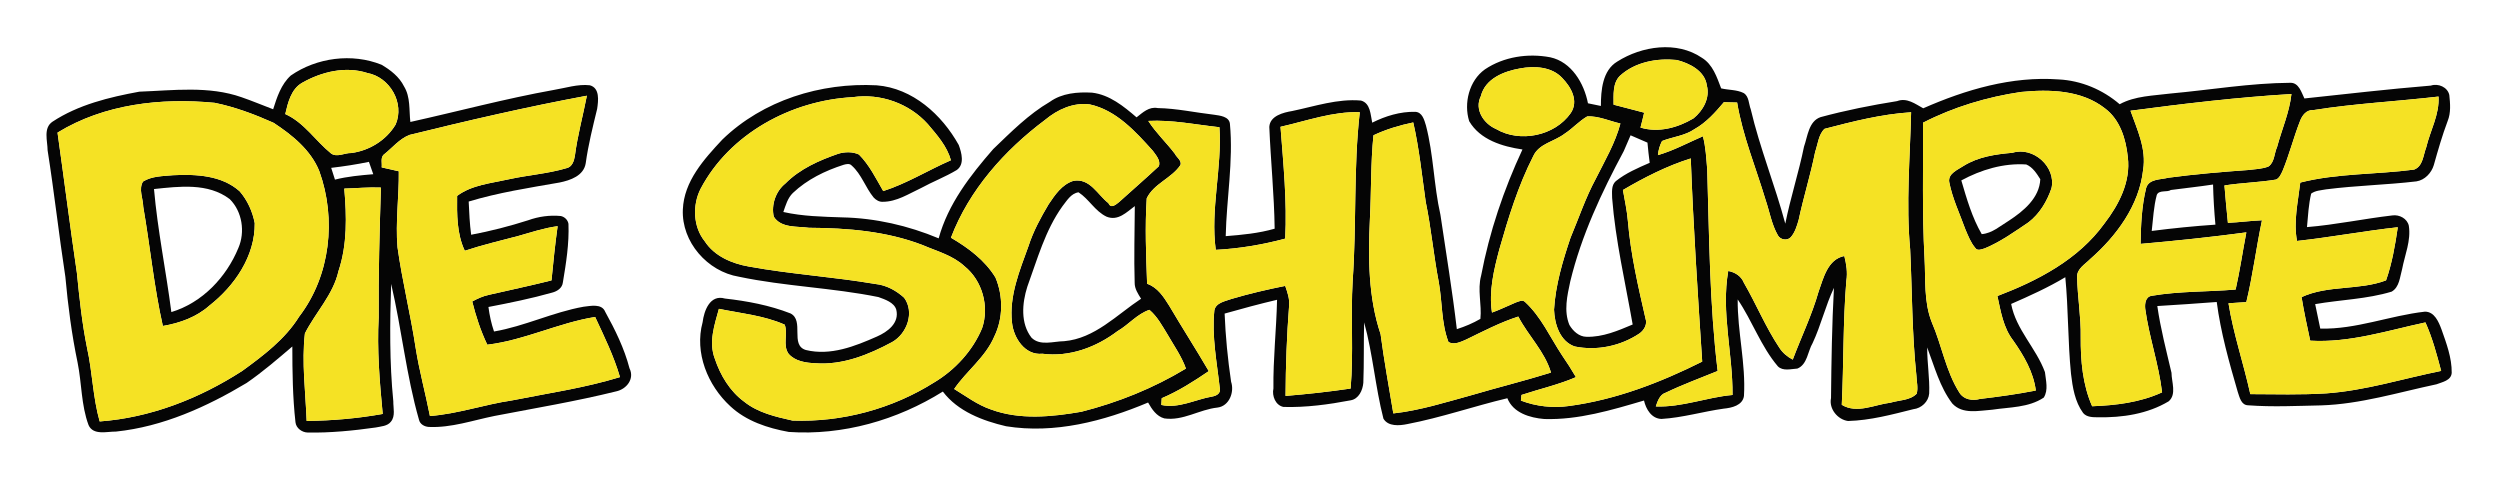 <?xml version="1.0" encoding="UTF-8" ?>
<!DOCTYPE svg PUBLIC "-//W3C//DTD SVG 1.1//EN" "http://www.w3.org/Graphics/SVG/1.1/DTD/svg11.dtd">
<svg width="1300pt" height="250pt" viewBox="0 0 1300 250" version="1.1" xmlns="http://www.w3.org/2000/svg">
<g id="#000000fa">
<path fill="#000000" opacity="0.98" d=" M 841.00 32.00 C 853.72 23.93 871.94 21.16 884.97 30.04 C 890.65 33.50 892.76 40.09 895.00 45.95 C 898.81 46.87 903.08 46.58 906.68 48.37 C 909.55 50.08 909.32 54.13 910.38 56.80 C 915.12 77.01 922.99 96.28 928.35 116.30 C 931.05 102.81 935.35 89.72 938.09 76.23 C 939.97 70.99 940.47 63.02 946.72 60.90 C 959.79 57.37 973.11 54.71 986.48 52.58 C 991.60 50.65 995.89 54.03 1000.08 56.31 C 1022.15 46.61 1046.14 39.53 1070.48 41.30 C 1082.18 41.88 1093.35 46.58 1102.23 54.20 C 1110.29 49.81 1119.79 49.78 1128.67 48.63 C 1149.45 46.74 1170.11 43.19 1191.02 43.05 C 1195.42 42.97 1196.76 48.11 1198.29 51.20 C 1220.19 48.86 1242.09 46.32 1264.04 44.51 C 1267.91 43.21 1272.74 45.31 1273.64 49.39 C 1274.11 53.86 1274.53 58.64 1272.79 62.91 C 1269.96 70.42 1267.75 78.13 1265.58 85.84 C 1264.36 89.94 1260.90 93.63 1256.57 94.31 C 1240.92 96.16 1225.13 96.46 1209.51 98.47 C 1206.80 98.99 1204.05 99.04 1201.80 100.68 C 1200.46 106.39 1200.16 112.27 1199.63 118.09 C 1214.54 116.88 1229.19 113.73 1244.04 112.02 C 1247.66 111.50 1251.77 113.64 1252.59 117.39 C 1253.79 125.14 1250.52 132.49 1249.10 139.94 C 1247.94 143.96 1247.75 149.29 1243.67 151.65 C 1230.75 155.57 1217.13 155.84 1203.89 158.15 C 1204.73 162.39 1205.65 166.63 1206.54 170.87 C 1225.16 171.35 1242.70 164.10 1260.99 162.06 C 1265.93 162.06 1268.11 167.38 1269.57 171.26 C 1272.15 178.56 1274.98 186.06 1274.89 193.89 C 1274.62 197.88 1269.98 198.66 1266.98 199.83 C 1247.09 204.04 1227.44 210.15 1206.98 210.80 C 1194.36 211.06 1181.68 211.70 1169.10 210.76 C 1165.35 210.71 1164.59 206.55 1163.61 203.72 C 1159.15 188.37 1154.78 172.92 1152.70 157.04 C 1142.40 157.85 1132.10 158.49 1121.80 159.14 C 1123.48 170.87 1126.49 182.34 1129.18 193.86 C 1129.20 198.60 1131.94 205.04 1127.72 208.68 C 1116.76 215.26 1103.61 217.22 1091.01 216.98 C 1088.32 216.98 1085.10 217.00 1083.23 214.76 C 1078.93 208.87 1077.75 201.43 1076.92 194.36 C 1075.26 177.66 1075.58 160.85 1073.96 144.15 C 1064.96 149.54 1055.40 153.86 1045.80 158.05 C 1048.31 171.40 1058.81 180.99 1063.37 193.50 C 1063.83 197.77 1065.25 202.84 1062.75 206.75 C 1054.87 212.02 1044.99 211.68 1035.96 213.05 C 1028.91 213.52 1020.58 215.65 1015.19 209.82 C 1008.68 201.23 1005.92 190.59 1002.14 180.67 C 1002.09 188.67 1003.50 196.61 1003.18 204.60 C 1002.85 208.84 999.16 212.33 994.94 212.78 C 983.81 215.57 972.53 218.61 960.99 218.92 C 955.62 218.23 950.94 212.58 952.13 207.01 C 952.32 187.90 952.62 168.77 953.65 149.69 C 949.23 158.99 946.93 169.09 942.56 178.41 C 940.05 182.59 939.84 189.58 934.63 191.66 C 931.44 191.83 927.15 193.14 924.51 190.51 C 915.66 180.11 911.21 166.90 903.60 155.70 C 903.44 172.50 907.88 189.10 906.86 205.91 C 906.18 210.84 900.43 212.11 896.37 212.49 C 885.52 214.00 874.94 217.20 863.99 217.85 C 858.80 217.72 855.90 212.76 854.88 208.27 C 838.00 213.24 820.81 218.43 803.03 217.89 C 795.52 217.27 786.86 214.72 783.82 207.08 C 766.40 211.23 749.41 217.15 731.81 220.52 C 727.78 221.35 721.86 221.92 719.38 217.69 C 715.14 201.19 713.90 184.06 709.35 167.64 C 709.06 178.11 709.34 188.59 708.93 199.05 C 708.60 202.96 706.55 207.46 702.31 208.17 C 690.82 210.35 679.08 211.95 667.39 211.61 C 663.24 210.75 661.34 205.86 662.18 202.00 C 661.99 186.60 663.73 171.27 664.07 155.89 C 654.92 158.04 645.84 160.50 636.80 163.06 C 637.28 174.93 638.43 186.75 640.17 198.50 C 641.98 203.90 639.21 211.16 633.12 211.93 C 623.65 212.92 615.17 218.98 605.43 217.57 C 601.37 216.47 598.94 212.75 597.01 209.31 C 573.87 219.05 548.35 225.71 523.16 221.65 C 511.01 218.81 498.02 213.90 490.28 203.61 C 466.51 218.47 438.27 226.54 410.18 224.61 C 399.21 222.63 388.07 219.00 379.76 211.24 C 368.02 200.44 361.03 183.41 365.36 167.56 C 366.08 161.74 369.11 152.96 376.97 155.24 C 388.53 156.54 400.17 158.73 411.04 162.97 C 418.42 166.70 410.63 179.48 419.04 182.00 C 431.81 185.12 444.52 180.09 456.03 174.99 C 461.52 172.57 467.78 168.04 466.06 161.02 C 464.93 157.23 460.13 155.69 456.77 154.47 C 432.81 149.60 408.19 148.94 384.27 143.90 C 367.86 141.20 354.34 125.81 355.08 108.95 C 355.67 94.23 366.08 82.80 375.61 72.58 C 396.69 52.14 426.87 42.84 455.86 44.36 C 474.56 45.82 489.77 59.62 498.55 75.40 C 500.04 79.48 501.68 85.44 497.53 88.40 C 491.56 91.98 485.01 94.47 478.90 97.81 C 472.51 100.78 466.30 104.95 458.98 104.93 C 457.17 105.03 455.50 103.99 454.31 102.72 C 450.03 97.53 448.00 90.61 442.89 86.09 C 441.78 84.86 440.09 85.32 438.72 85.68 C 429.08 88.77 419.70 93.32 412.30 100.34 C 409.57 102.98 408.55 106.77 407.33 110.24 C 417.38 112.49 427.75 112.69 438.01 113.04 C 455.22 113.39 472.24 117.31 488.11 123.94 C 492.99 106.07 504.55 91.21 516.50 77.50 C 525.73 68.66 534.84 59.41 545.96 52.93 C 552.24 48.40 560.37 47.76 567.85 48.18 C 576.95 49.24 584.31 55.27 591.01 61.02 C 594.22 58.54 597.47 55.32 602.03 56.20 C 611.89 56.37 621.63 58.55 631.41 59.67 C 634.24 60.10 639.17 60.53 639.56 64.38 C 641.39 83.89 637.79 103.31 637.37 122.80 C 645.92 122.13 654.55 121.31 662.82 118.92 C 662.59 101.22 660.76 83.64 660.04 65.99 C 660.35 60.21 667.38 58.50 671.94 57.73 C 683.73 55.28 695.53 51.22 707.71 52.29 C 712.70 53.65 712.65 59.72 713.55 63.79 C 720.45 60.32 728.11 57.98 735.89 58.15 C 739.57 58.28 740.61 62.33 741.49 65.24 C 745.48 80.45 745.54 96.35 749.02 111.67 C 751.94 131.49 755.23 151.25 757.55 171.16 C 761.80 169.80 765.94 168.07 769.81 165.81 C 770.60 158.34 768.16 150.73 770.19 143.30 C 774.49 120.66 781.94 98.61 791.68 77.73 C 781.26 76.20 769.66 72.72 763.98 63.02 C 761.06 53.70 763.93 41.95 772.13 36.09 C 781.98 29.46 794.58 27.60 806.13 29.79 C 817.18 32.18 823.71 43.27 825.74 53.71 C 827.81 54.15 830.29 54.63 832.46 55.10 C 832.48 47.05 833.23 36.64 841.00 32.00 M 842.39 39.40 C 838.44 43.27 839.12 49.45 839.06 54.43 C 844.36 55.81 849.64 57.17 854.96 58.58 C 854.38 61.19 853.73 63.77 853.05 66.34 C 862.40 69.16 872.41 66.44 880.61 61.56 C 885.57 57.55 889.30 50.99 887.55 44.43 C 886.56 36.86 878.54 32.86 871.88 31.19 C 861.59 30.15 850.23 32.23 842.39 39.40 M 790.44 35.58 C 782.05 37.06 772.30 40.84 770.03 50.03 C 766.53 57.00 771.63 64.39 777.99 67.11 C 790.40 74.41 808.56 70.64 816.80 58.78 C 821.05 52.43 816.94 45.27 812.40 40.60 C 806.94 34.64 797.88 34.19 790.44 35.58 M 1050.96 47.82 C 1033.28 50.43 1015.89 55.63 999.97 63.81 C 1000.13 87.21 999.47 110.62 1000.74 133.99 C 1001.39 145.16 1000.28 156.95 1004.53 167.58 C 1009.75 179.61 1011.80 192.97 1018.89 204.18 C 1021.06 207.76 1025.67 208.55 1029.52 207.46 C 1039.26 206.30 1049.00 204.96 1058.63 203.07 C 1057.37 193.37 1052.38 184.93 1046.89 177.09 C 1041.71 170.44 1040.40 161.92 1038.65 153.94 C 1059.72 145.90 1080.79 134.95 1094.29 116.23 C 1101.85 106.44 1108.06 94.40 1106.46 81.68 C 1105.50 72.35 1102.47 62.27 1094.63 56.40 C 1082.39 46.76 1065.73 46.37 1050.96 47.82 M 1107.85 57.58 C 1111.36 67.48 1116.19 77.48 1114.42 88.33 C 1112.40 106.83 1100.47 122.86 1086.82 134.78 C 1084.29 137.40 1079.96 139.74 1080.10 143.95 C 1080.27 154.41 1082.17 164.78 1081.97 175.26 C 1081.89 187.49 1082.94 199.93 1087.91 211.25 C 1100.32 210.77 1112.86 209.27 1124.28 204.02 C 1122.55 189.32 1117.52 175.25 1115.52 160.60 C 1115.24 157.98 1115.62 154.33 1118.83 153.82 C 1133.23 151.36 1147.98 151.79 1162.53 150.56 C 1164.76 140.72 1166.19 130.73 1168.10 120.83 C 1149.82 123.28 1131.48 125.22 1113.11 126.82 C 1113.24 117.10 1113.67 107.28 1115.99 97.80 C 1117.35 92.89 1123.72 93.46 1127.52 92.42 C 1141.40 90.56 1155.37 89.39 1169.34 88.38 C 1172.77 87.94 1176.37 87.89 1179.63 86.56 C 1182.82 84.34 1182.58 79.65 1184.07 76.49 C 1186.54 67.29 1190.50 58.45 1191.55 48.90 C 1163.54 50.56 1135.65 53.90 1107.85 57.58 M 443.45 50.52 C 411.50 52.23 379.41 69.46 364.27 98.26 C 360.01 106.70 360.40 117.97 366.46 125.45 C 371.45 133.19 380.57 137.05 389.34 138.59 C 411.14 142.58 433.33 143.95 455.18 147.67 C 460.82 148.23 466.04 151.07 470.17 154.84 C 475.68 162.41 471.64 173.52 463.93 177.86 C 451.75 184.43 438.17 189.96 424.03 188.89 C 419.13 188.70 413.42 187.89 410.04 183.94 C 406.90 179.47 409.83 173.54 408.05 168.83 C 397.34 164.09 385.28 162.93 373.83 160.60 C 371.53 168.99 368.41 177.89 371.70 186.51 C 374.59 195.17 379.56 203.50 387.04 208.93 C 394.20 214.66 403.41 216.74 412.14 218.70 C 437.89 219.61 463.99 212.60 485.81 198.83 C 496.67 192.33 505.82 182.39 510.69 170.66 C 514.54 159.44 510.84 145.91 501.55 138.45 C 495.41 132.76 487.23 130.66 479.75 127.43 C 460.96 120.20 440.62 118.56 420.66 118.45 C 414.65 117.58 406.14 118.75 402.35 112.65 C 400.98 106.43 403.39 99.43 408.40 95.42 C 415.97 87.78 425.93 83.41 435.93 79.94 C 439.38 78.91 443.34 78.81 446.65 80.35 C 452.09 85.80 455.46 92.78 459.28 99.36 C 471.60 95.40 482.66 88.48 494.48 83.33 C 492.46 76.01 487.25 70.20 482.47 64.53 C 472.79 53.78 457.80 48.44 443.45 50.52 M 1203.02 57.24 C 1199.32 56.99 1197.12 60.01 1196.00 62.97 C 1192.65 71.51 1190.43 80.46 1186.91 88.93 C 1186.11 90.59 1185.33 92.53 1183.58 93.37 C 1174.67 94.87 1165.61 95.03 1156.71 96.44 C 1157.22 102.92 1157.85 109.40 1158.51 115.87 C 1164.42 115.62 1170.31 114.79 1176.23 114.55 C 1173.25 128.68 1171.48 143.06 1168.08 157.10 C 1164.99 157.31 1161.89 157.45 1158.81 157.70 C 1161.39 173.73 1166.69 189.11 1170.16 204.95 C 1183.29 205.02 1196.46 205.36 1209.60 204.56 C 1229.96 203.11 1249.49 196.87 1269.40 192.87 C 1267.13 184.33 1264.87 175.72 1261.22 167.66 C 1241.45 171.89 1221.78 178.36 1201.31 177.15 C 1199.69 169.62 1198.05 162.10 1196.81 154.50 C 1210.61 148.11 1226.76 151.11 1240.75 145.78 C 1243.88 136.92 1245.48 127.48 1246.85 118.17 C 1229.32 120.10 1211.97 123.37 1194.44 125.30 C 1192.54 115.22 1194.97 104.96 1196.14 94.93 C 1215.48 90.01 1235.66 90.82 1255.33 88.18 C 1259.96 86.48 1260.07 80.65 1261.63 76.65 C 1263.74 67.83 1268.58 59.54 1268.04 50.21 C 1246.39 52.73 1224.55 53.81 1203.02 57.24 M 896.41 53.15 C 891.95 58.45 887.23 63.74 881.12 67.16 C 876.10 70.64 869.80 71.12 864.26 73.33 C 863.07 75.60 862.36 78.04 862.12 80.66 C 870.28 78.30 877.75 74.22 885.51 70.86 C 887.01 76.49 887.25 82.34 887.75 88.12 C 888.81 123.09 888.95 158.15 893.18 192.92 C 884.12 196.62 874.90 199.99 866.08 204.24 C 863.04 205.20 861.92 208.73 861.02 211.34 C 874.54 211.89 887.51 206.57 900.91 205.39 C 901.10 183.89 894.92 162.35 898.69 140.90 C 902.33 141.59 905.45 143.62 906.83 147.06 C 913.25 158.14 918.11 170.08 925.23 180.76 C 926.93 183.45 929.40 185.52 932.23 187.00 C 936.67 175.20 942.20 163.84 945.66 151.66 C 948.20 144.59 950.39 134.82 959.05 133.12 C 960.09 137.33 960.80 141.65 960.10 146.00 C 958.32 167.45 958.77 189.01 957.72 210.50 C 965.59 215.31 974.74 210.40 983.07 209.39 C 987.51 208.03 993.21 208.29 996.69 204.71 C 997.52 201.57 996.62 198.32 996.52 195.15 C 994.21 173.40 994.34 151.50 993.29 129.68 C 991.07 105.96 993.22 82.13 993.78 58.38 C 978.53 59.33 963.52 63.14 948.77 66.99 C 945.63 69.89 945.28 75.03 943.89 78.96 C 941.49 90.87 937.84 102.47 935.30 114.35 C 934.40 117.49 933.41 120.78 931.27 123.29 C 929.43 125.35 925.84 124.73 924.53 122.43 C 921.24 116.73 920.23 110.13 918.11 103.97 C 913.07 87.13 906.21 70.73 903.31 53.32 C 900.99 53.24 898.69 53.19 896.41 53.15 M 543.43 62.35 C 522.33 78.15 503.97 98.73 494.49 123.61 C 503.47 128.86 512.15 135.30 517.65 144.32 C 521.70 153.95 521.66 165.48 517.06 174.92 C 512.47 185.77 502.64 192.78 496.17 202.28 C 502.34 206.02 508.21 210.49 515.10 212.85 C 530.17 218.49 546.79 216.78 562.26 214.12 C 581.34 209.29 599.81 201.85 616.68 191.65 C 614.42 185.27 610.46 179.74 607.12 173.92 C 604.36 169.42 601.78 164.58 597.69 161.12 C 591.32 163.24 586.88 168.87 581.13 172.17 C 570.00 180.60 556.13 185.78 542.00 183.95 C 532.97 184.88 527.03 175.68 526.24 167.71 C 524.69 153.84 530.24 140.69 534.83 127.94 C 537.30 120.28 541.16 113.16 545.26 106.27 C 548.58 101.35 552.15 95.95 558.13 94.05 C 566.76 92.45 570.71 101.27 576.40 105.66 C 577.74 108.85 580.58 106.11 582.00 105.00 C 588.86 98.82 595.83 92.76 602.58 86.46 C 603.69 83.49 601.13 80.77 599.54 78.50 C 590.55 68.46 580.43 57.28 566.69 54.30 C 558.08 53.16 549.89 56.98 543.43 62.35 M 665.86 65.94 C 667.34 85.27 669.31 104.67 668.30 124.09 C 656.51 127.25 644.38 129.30 632.19 129.92 C 629.34 108.71 635.53 87.46 634.11 66.16 C 621.80 64.82 609.55 62.25 597.11 62.88 C 601.07 69.10 606.54 74.16 610.98 80.03 C 611.74 81.77 614.58 83.42 613.87 85.77 C 609.25 92.73 599.94 95.48 596.30 103.13 C 595.34 117.91 595.96 132.77 596.49 147.56 C 601.97 149.45 605.10 154.37 608.00 159.01 C 614.71 170.42 621.89 181.55 628.56 192.99 C 620.78 198.28 612.80 203.40 604.10 207.07 C 604.04 207.95 603.94 209.71 603.89 210.58 C 613.01 212.54 621.55 207.69 630.34 206.20 C 632.56 205.80 634.84 204.59 634.30 201.96 C 632.83 188.50 630.05 174.99 631.47 161.38 C 632.24 157.29 637.39 156.59 640.52 155.40 C 649.66 152.69 658.96 150.54 668.31 148.66 C 669.46 151.97 670.68 155.40 670.33 158.98 C 669.12 174.58 668.57 190.23 668.49 205.88 C 679.80 204.93 691.09 203.72 702.32 202.04 C 703.93 183.42 702.29 164.68 703.39 146.03 C 705.47 116.85 703.77 87.44 707.09 58.34 C 692.95 57.90 679.48 62.87 665.86 65.94 M 825.39 60.52 C 821.09 62.96 817.80 66.83 813.65 69.49 C 808.37 73.62 800.24 74.60 797.27 81.24 C 789.44 96.59 784.36 113.15 779.65 129.66 C 776.82 140.34 774.11 151.42 775.83 162.53 C 780.06 161.04 784.07 159.00 788.21 157.28 C 789.72 156.84 791.60 155.65 792.99 157.00 C 801.42 164.73 806.06 175.41 812.28 184.79 C 814.82 188.47 817.23 192.25 819.49 196.12 C 810.36 200.08 800.59 202.26 791.18 205.37 C 791.10 206.10 790.94 207.57 790.87 208.30 C 798.83 211.35 807.51 212.29 815.97 211.11 C 840.23 207.84 863.36 198.94 885.15 188.03 C 882.85 152.83 880.51 117.64 879.20 82.39 C 866.81 86.28 855.10 92.25 843.92 98.80 C 844.85 104.16 846.04 109.49 846.49 114.92 C 847.94 132.10 851.81 148.91 855.67 165.67 C 856.71 168.66 854.92 171.69 852.51 173.41 C 842.75 179.93 830.41 182.56 818.86 180.17 C 811.10 177.50 808.36 168.41 808.10 161.01 C 808.87 148.19 812.59 135.77 816.66 123.66 C 820.97 113.39 824.52 102.75 829.83 92.92 C 834.52 83.56 839.90 74.45 842.62 64.23 C 836.92 62.93 831.26 60.27 825.39 60.52 M 714.20 70.35 C 712.71 84.91 713.11 99.56 712.34 114.17 C 711.42 134.11 711.49 154.61 717.90 173.75 C 719.72 187.55 722.23 201.25 724.52 214.98 C 738.50 213.42 751.91 209.12 765.42 205.42 C 779.08 201.39 792.92 197.98 806.52 193.74 C 803.28 182.75 794.69 174.61 789.51 164.61 C 780.10 167.65 771.29 172.24 762.43 176.55 C 759.59 177.77 756.25 179.50 753.22 177.88 C 749.42 167.93 750.05 157.01 748.15 146.64 C 745.47 132.79 744.23 118.73 741.37 104.92 C 739.41 91.14 738.00 77.26 734.89 63.67 C 727.77 65.16 720.78 67.23 714.20 70.35 M 847.90 70.36 C 847.02 72.41 845.25 76.51 844.36 78.56 C 832.81 100.11 822.29 122.51 816.53 146.38 C 814.96 153.71 813.10 161.69 816.07 168.94 C 817.90 172.10 821.10 175.11 824.98 175.13 C 833.44 175.37 841.36 171.96 848.99 168.74 C 845.16 146.87 840.05 125.16 838.31 102.97 C 838.29 100.03 837.76 96.38 840.21 94.21 C 845.46 89.99 851.71 87.33 857.84 84.66 C 857.40 81.17 856.97 77.67 856.68 74.17 C 853.75 72.91 850.81 71.62 847.90 70.36 M 1128.83 98.80 C 1126.92 100.13 1122.61 98.59 1121.52 101.40 C 1119.89 107.49 1119.63 113.85 1118.90 120.09 C 1129.90 118.68 1140.94 117.57 1152.02 116.82 C 1151.38 109.88 1150.96 102.92 1150.79 95.95 C 1143.49 97.06 1136.14 97.83 1128.83 98.80 M 552.40 107.35 C 543.47 119.85 539.40 134.86 534.20 149.10 C 531.49 157.64 530.57 168.13 536.39 175.60 C 540.86 180.05 547.88 177.46 553.34 177.42 C 569.28 176.04 580.70 163.71 593.36 155.34 C 591.78 152.81 589.99 150.16 590.03 147.05 C 589.61 133.76 590.03 120.46 590.10 107.17 C 585.83 110.33 581.38 115.08 575.41 112.67 C 569.41 109.82 566.28 103.52 560.84 100.00 C 556.84 100.56 554.68 104.50 552.40 107.35 Z" />
<path fill="#000000" opacity="0.98" d=" M 151.23 39.26 C 164.72 29.94 183.04 27.52 198.34 33.64 C 203.07 36.38 207.63 39.94 210.10 44.93 C 213.51 50.49 212.67 57.21 213.38 63.42 C 238.25 57.90 262.87 51.27 287.96 46.77 C 294.13 45.76 300.38 43.64 306.70 44.34 C 311.99 45.76 311.15 52.32 310.52 56.61 C 308.25 65.96 305.89 75.31 304.58 84.85 C 303.56 91.40 296.61 93.77 290.91 94.92 C 275.08 97.68 259.14 100.14 243.72 104.80 C 244.00 110.56 244.22 116.35 245.00 122.07 C 255.04 120.19 264.95 117.64 274.67 114.53 C 280.08 112.58 285.88 111.78 291.62 112.33 C 293.60 112.76 295.26 114.34 295.60 116.38 C 296.01 126.62 294.37 136.82 292.69 146.88 C 292.36 149.80 289.76 151.47 287.15 152.15 C 276.24 155.23 265.11 157.50 253.99 159.63 C 254.55 163.96 255.47 168.25 256.89 172.38 C 272.84 169.64 287.54 162.33 303.45 159.50 C 306.97 159.14 312.93 157.65 314.72 162.16 C 319.85 171.45 324.65 181.18 327.33 191.49 C 330.12 197.11 325.68 202.39 320.42 203.51 C 299.54 208.69 278.28 212.21 257.16 216.29 C 245.85 218.57 234.70 222.53 223.00 222.01 C 220.76 221.88 218.41 220.63 217.88 218.29 C 211.24 195.13 208.88 171.06 203.40 147.63 C 202.71 167.98 202.51 188.40 204.52 208.69 C 204.45 212.08 205.72 216.32 203.28 219.27 C 201.47 221.65 198.01 221.72 195.41 222.29 C 183.69 223.95 171.85 225.13 160.00 224.92 C 157.03 224.84 153.99 222.68 153.65 219.59 C 152.18 206.51 152.03 193.32 152.01 180.17 C 144.30 186.75 136.59 193.40 128.23 199.15 C 107.45 211.60 84.64 221.89 60.32 224.42 C 55.71 224.35 48.44 226.54 46.04 221.02 C 42.18 210.64 42.53 199.34 40.36 188.59 C 37.28 173.86 35.35 158.93 33.99 143.96 C 30.63 122.05 28.20 100.03 24.75 78.13 C 24.72 73.27 22.42 66.58 27.27 63.30 C 40.74 54.42 56.79 50.56 72.45 47.67 C 90.09 47.02 108.55 44.56 125.59 50.55 C 131.14 52.45 136.55 54.75 142.04 56.82 C 144.02 50.55 146.19 43.82 151.23 39.26 M 157.08 43.07 C 151.37 46.34 149.71 53.39 148.34 59.31 C 158.17 63.72 164.02 73.21 172.17 79.81 C 175.20 82.01 179.38 79.43 182.59 79.58 C 192.00 78.37 200.84 72.94 205.72 64.77 C 210.54 53.65 202.73 40.14 191.04 37.97 C 179.66 34.28 167.19 37.32 157.08 43.07 M 212.94 70.16 C 207.60 72.24 203.88 77.03 199.47 80.47 C 197.79 82.16 198.76 84.90 198.47 87.04 C 201.43 87.73 204.40 88.38 207.37 89.06 C 207.52 102.24 205.59 115.39 206.70 128.56 C 209.15 146.15 213.49 163.40 216.14 180.95 C 218.02 192.87 221.25 204.50 223.56 216.33 C 238.03 215.21 251.82 210.35 266.13 208.23 C 284.93 204.47 304.04 201.73 322.39 196.09 C 319.21 185.23 314.24 175.04 309.47 164.82 C 290.34 167.90 272.68 176.94 253.39 179.25 C 249.95 172.06 247.48 164.48 245.55 156.76 C 248.28 155.30 251.11 153.98 254.15 153.33 C 265.03 150.83 275.96 148.52 286.78 145.80 C 287.70 136.39 288.65 126.98 289.97 117.62 C 283.09 118.54 276.49 120.69 269.85 122.61 C 260.44 125.13 250.93 127.32 241.68 130.40 C 237.50 121.48 237.60 111.48 237.71 101.85 C 245.36 96.17 255.12 95.34 264.15 93.32 C 274.24 91.05 284.66 90.39 294.59 87.44 C 297.52 86.84 298.53 83.62 298.94 81.04 C 300.30 70.48 303.15 60.21 305.17 49.77 C 274.21 55.53 243.52 62.62 212.94 70.16 M 29.91 68.95 C 33.35 93.29 36.42 117.65 39.99 141.96 C 41.28 154.98 42.66 168.01 45.25 180.85 C 48.08 193.51 48.27 206.63 51.83 219.15 C 78.36 217.18 103.77 207.20 125.99 192.85 C 137.01 184.83 148.26 176.39 155.57 164.63 C 171.83 143.39 175.03 113.89 166.04 89.00 C 161.60 77.97 151.91 70.19 142.25 63.86 C 132.41 59.47 122.22 55.63 111.64 53.47 C 83.80 50.76 54.15 54.09 29.91 68.95 M 172.22 87.28 C 172.89 89.31 173.54 91.35 174.18 93.40 C 180.69 91.75 187.42 91.16 194.10 90.59 C 193.33 88.45 192.58 86.31 191.84 84.16 C 185.35 85.51 178.80 86.51 172.22 87.28 M 179.02 98.07 C 180.27 112.40 180.63 127.15 176.01 140.98 C 173.27 153.23 164.06 162.46 158.55 173.39 C 156.82 188.50 158.88 203.74 159.46 218.89 C 172.72 218.75 185.96 217.59 199.01 215.25 C 197.41 198.55 196.01 181.78 196.92 165.00 C 196.74 142.50 197.38 120.03 198.08 97.54 C 191.72 97.26 185.37 97.90 179.02 98.07 Z" />
<path fill="#000000" opacity="0.98" d=" M 1046.46 79.45 C 1057.35 76.04 1069.21 86.78 1066.79 97.81 C 1064.50 104.64 1060.55 111.26 1054.75 115.66 C 1047.48 120.54 1040.28 125.74 1032.15 129.12 C 1030.55 129.58 1028.30 130.69 1027.14 128.92 C 1024.74 126.10 1023.42 122.56 1021.97 119.21 C 1019.05 111.06 1015.22 103.17 1013.59 94.62 C 1012.90 90.14 1018.23 88.21 1021.17 86.20 C 1028.75 81.50 1037.72 80.21 1046.46 79.45 M 1019.88 93.82 C 1022.69 103.34 1025.48 113.13 1030.50 121.75 C 1035.92 121.33 1040.20 117.43 1044.69 114.71 C 1052.23 109.77 1060.55 102.92 1060.95 93.18 C 1059.07 90.22 1057.01 86.92 1053.64 85.52 C 1041.85 84.74 1030.17 88.24 1019.88 93.82 Z" />
<path fill="#000000" opacity="0.98" d=" M 74.36 94.41 C 78.98 91.52 84.77 91.61 90.02 91.11 C 101.88 90.53 115.20 91.11 124.57 99.42 C 128.64 104.06 131.30 109.98 132.46 116.02 C 132.66 133.18 121.98 148.66 108.91 158.89 C 102.19 164.90 93.45 168.01 84.68 169.51 C 80.07 149.08 78.08 128.17 74.49 107.55 C 74.44 103.34 71.95 98.39 74.36 94.41 M 80.08 98.30 C 81.96 119.77 86.35 140.92 89.10 162.28 C 105.11 157.46 117.69 144.21 123.95 128.96 C 127.57 120.63 125.97 110.00 119.47 103.54 C 108.21 94.97 93.24 96.93 80.08 98.30 Z" />
</g>
<g id="#f5e224ff">
<path fill="#f5e224" opacity="1.00" d=" M 842.39 39.40 C 850.23 32.23 861.59 30.15 871.88 31.19 C 878.54 32.86 886.56 36.86 887.55 44.43 C 889.30 50.99 885.57 57.55 880.61 61.56 C 872.41 66.44 862.40 69.16 853.05 66.34 C 853.73 63.77 854.38 61.19 854.96 58.58 C 849.64 57.17 844.36 55.81 839.06 54.43 C 839.12 49.45 838.44 43.27 842.39 39.40 Z" />
<path fill="#f5e224" opacity="1.00" d=" M 790.44 35.58 C 797.88 34.19 806.94 34.64 812.40 40.60 C 816.94 45.27 821.05 52.43 816.80 58.78 C 808.56 70.64 790.40 74.41 777.99 67.11 C 771.63 64.39 766.53 57.00 770.03 50.03 C 772.30 40.84 782.05 37.06 790.44 35.58 Z" />
<path fill="#f5e224" opacity="1.00" d=" M 157.08 43.07 C 167.19 37.32 179.66 34.28 191.04 37.97 C 202.73 40.14 210.54 53.65 205.72 64.77 C 200.84 72.94 192.00 78.37 182.59 79.58 C 179.38 79.43 175.20 82.01 172.17 79.81 C 164.02 73.21 158.17 63.72 148.34 59.31 C 149.71 53.39 151.37 46.34 157.08 43.07 Z" />
<path fill="#f5e224" opacity="1.00" d=" M 1050.96 47.82 C 1065.73 46.37 1082.39 46.76 1094.63 56.40 C 1102.47 62.27 1105.50 72.35 1106.46 81.68 C 1108.06 94.40 1101.85 106.44 1094.29 116.23 C 1080.79 134.95 1059.72 145.90 1038.65 153.94 C 1040.40 161.92 1041.71 170.44 1046.89 177.09 C 1052.38 184.93 1057.37 193.37 1058.63 203.07 C 1049.00 204.96 1039.26 206.30 1029.52 207.46 C 1025.67 208.55 1021.06 207.76 1018.89 204.18 C 1011.80 192.97 1009.75 179.61 1004.53 167.58 C 1000.28 156.95 1001.39 145.16 1000.74 133.99 C 999.47 110.62 1000.13 87.21 999.97 63.81 C 1015.89 55.63 1033.28 50.43 1050.96 47.82 M 1046.46 79.45 C 1037.72 80.21 1028.75 81.50 1021.17 86.20 C 1018.23 88.21 1012.90 90.14 1013.59 94.62 C 1015.22 103.17 1019.05 111.06 1021.97 119.21 C 1023.42 122.56 1024.74 126.10 1027.14 128.92 C 1028.30 130.69 1030.55 129.58 1032.15 129.12 C 1040.28 125.74 1047.48 120.54 1054.75 115.66 C 1060.55 111.26 1064.50 104.64 1066.79 97.81 C 1069.21 86.78 1057.35 76.04 1046.46 79.45 Z" />
<path fill="#f5e224" opacity="1.00" d=" M 1107.85 57.58 C 1135.65 53.90 1163.54 50.56 1191.55 48.90 C 1190.50 58.45 1186.54 67.29 1184.07 76.49 C 1182.58 79.65 1182.82 84.34 1179.63 86.56 C 1176.37 87.89 1172.77 87.94 1169.34 88.38 C 1155.37 89.39 1141.40 90.56 1127.52 92.42 C 1123.72 93.46 1117.35 92.89 1115.99 97.80 C 1113.67 107.28 1113.24 117.10 1113.11 126.82 C 1131.48 125.22 1149.82 123.28 1168.10 120.83 C 1166.19 130.73 1164.76 140.72 1162.53 150.56 C 1147.98 151.79 1133.23 151.36 1118.83 153.82 C 1115.62 154.33 1115.24 157.98 1115.52 160.60 C 1117.52 175.25 1122.55 189.32 1124.28 204.02 C 1112.86 209.27 1100.32 210.77 1087.91 211.25 C 1082.94 199.93 1081.89 187.49 1081.97 175.26 C 1082.17 164.78 1080.27 154.41 1080.10 143.95 C 1079.96 139.74 1084.29 137.40 1086.82 134.78 C 1100.47 122.86 1112.40 106.83 1114.42 88.33 C 1116.19 77.48 1111.36 67.48 1107.85 57.58 Z" />
<path fill="#f5e224" opacity="1.00" d=" M 212.94 70.16 C 243.52 62.62 274.21 55.53 305.17 49.77 C 303.15 60.21 300.30 70.48 298.94 81.04 C 298.53 83.62 297.52 86.84 294.59 87.44 C 284.66 90.39 274.24 91.05 264.15 93.32 C 255.12 95.34 245.36 96.17 237.71 101.85 C 237.60 111.48 237.50 121.48 241.68 130.40 C 250.93 127.32 260.44 125.13 269.85 122.61 C 276.49 120.69 283.09 118.54 289.97 117.62 C 288.65 126.98 287.70 136.39 286.78 145.80 C 275.96 148.52 265.03 150.83 254.15 153.33 C 251.11 153.98 248.28 155.30 245.55 156.76 C 247.48 164.48 249.95 172.06 253.39 179.25 C 272.68 176.94 290.34 167.90 309.47 164.82 C 314.24 175.04 319.21 185.23 322.39 196.09 C 304.04 201.73 284.93 204.47 266.13 208.23 C 251.82 210.35 238.03 215.21 223.56 216.33 C 221.25 204.50 218.02 192.87 216.14 180.95 C 213.49 163.40 209.15 146.15 206.70 128.56 C 205.59 115.39 207.52 102.24 207.37 89.06 C 204.40 88.38 201.43 87.73 198.47 87.04 C 198.76 84.90 197.79 82.16 199.47 80.47 C 203.88 77.03 207.60 72.24 212.94 70.16 Z" />
<path fill="#f5e224" opacity="1.00" d=" M 443.45 50.52 C 457.80 48.44 472.79 53.78 482.47 64.53 C 487.25 70.20 492.46 76.01 494.48 83.33 C 482.66 88.48 471.60 95.40 459.28 99.36 C 455.46 92.78 452.09 85.80 446.65 80.35 C 443.34 78.81 439.38 78.91 435.93 79.94 C 425.93 83.41 415.97 87.78 408.40 95.42 C 403.39 99.43 400.98 106.43 402.35 112.65 C 406.14 118.75 414.65 117.58 420.66 118.45 C 440.62 118.56 460.96 120.20 479.75 127.43 C 487.23 130.66 495.41 132.76 501.55 138.45 C 510.84 145.91 514.54 159.44 510.69 170.66 C 505.82 182.39 496.67 192.33 485.81 198.83 C 463.99 212.60 437.89 219.61 412.14 218.70 C 403.41 216.74 394.20 214.66 387.04 208.93 C 379.56 203.50 374.59 195.17 371.70 186.51 C 368.41 177.89 371.53 168.99 373.83 160.60 C 385.28 162.93 397.34 164.09 408.05 168.83 C 409.83 173.54 406.90 179.47 410.04 183.94 C 413.42 187.89 419.13 188.70 424.03 188.89 C 438.17 189.96 451.75 184.43 463.93 177.86 C 471.64 173.52 475.68 162.41 470.17 154.84 C 466.04 151.07 460.82 148.23 455.18 147.67 C 433.33 143.95 411.14 142.58 389.34 138.59 C 380.57 137.05 371.45 133.19 366.46 125.45 C 360.40 117.97 360.01 106.70 364.27 98.26 C 379.41 69.46 411.50 52.23 443.45 50.52 Z" />
<path fill="#f5e224" opacity="1.00" d=" M 1203.02 57.24 C 1224.55 53.81 1246.39 52.73 1268.04 50.21 C 1268.58 59.54 1263.74 67.83 1261.63 76.65 C 1260.07 80.65 1259.96 86.48 1255.33 88.18 C 1235.66 90.82 1215.48 90.01 1196.14 94.93 C 1194.97 104.96 1192.54 115.22 1194.44 125.30 C 1211.97 123.37 1229.32 120.10 1246.85 118.17 C 1245.48 127.48 1243.88 136.92 1240.75 145.78 C 1226.76 151.11 1210.61 148.11 1196.81 154.50 C 1198.05 162.10 1199.69 169.62 1201.31 177.15 C 1221.78 178.36 1241.45 171.89 1261.22 167.66 C 1264.87 175.72 1267.13 184.33 1269.40 192.87 C 1249.49 196.87 1229.96 203.11 1209.60 204.56 C 1196.46 205.36 1183.29 205.02 1170.16 204.95 C 1166.69 189.11 1161.39 173.73 1158.81 157.70 C 1161.89 157.45 1164.99 157.31 1168.08 157.10 C 1171.48 143.06 1173.25 128.68 1176.23 114.55 C 1170.31 114.79 1164.42 115.62 1158.51 115.87 C 1157.85 109.40 1157.22 102.92 1156.71 96.44 C 1165.61 95.03 1174.67 94.87 1183.58 93.37 C 1185.33 92.53 1186.11 90.59 1186.91 88.93 C 1190.43 80.46 1192.65 71.51 1196.00 62.97 C 1197.12 60.01 1199.32 56.99 1203.02 57.24 Z" />
<path fill="#f5e224" opacity="1.00" d=" M 29.91 68.95 C 54.15 54.09 83.80 50.76 111.64 53.47 C 122.22 55.63 132.41 59.47 142.25 63.86 C 151.91 70.19 161.60 77.97 166.04 89.00 C 175.03 113.89 171.83 143.39 155.57 164.63 C 148.26 176.39 137.01 184.83 125.99 192.85 C 103.77 207.20 78.36 217.18 51.83 219.15 C 48.27 206.63 48.08 193.51 45.25 180.85 C 42.66 168.01 41.28 154.98 39.99 141.96 C 36.42 117.65 33.35 93.29 29.91 68.95 M 74.36 94.41 C 71.95 98.39 74.44 103.34 74.49 107.55 C 78.08 128.17 80.07 149.08 84.68 169.51 C 93.45 168.01 102.19 164.90 108.91 158.89 C 121.98 148.66 132.66 133.18 132.46 116.02 C 131.30 109.98 128.64 104.06 124.57 99.42 C 115.20 91.11 101.88 90.53 90.02 91.11 C 84.77 91.61 78.98 91.52 74.36 94.41 Z" />
<path fill="#f5e224" opacity="1.00" d=" M 896.41 53.15 C 898.69 53.19 900.99 53.24 903.31 53.32 C 906.21 70.73 913.07 87.13 918.11 103.97 C 920.23 110.13 921.24 116.73 924.53 122.43 C 925.84 124.73 929.43 125.35 931.27 123.29 C 933.41 120.78 934.40 117.49 935.30 114.35 C 937.84 102.47 941.49 90.87 943.89 78.96 C 945.28 75.03 945.63 69.89 948.77 66.99 C 963.52 63.14 978.53 59.33 993.78 58.38 C 993.22 82.13 991.07 105.96 993.29 129.68 C 994.34 151.50 994.21 173.40 996.52 195.15 C 996.62 198.32 997.52 201.57 996.69 204.71 C 993.21 208.29 987.51 208.03 983.07 209.39 C 974.74 210.40 965.59 215.31 957.72 210.50 C 958.77 189.01 958.32 167.45 960.10 146.00 C 960.80 141.65 960.09 137.33 959.05 133.12 C 950.39 134.82 948.20 144.59 945.66 151.66 C 942.20 163.84 936.67 175.20 932.23 187.00 C 929.40 185.52 926.93 183.45 925.23 180.76 C 918.11 170.08 913.25 158.14 906.83 147.06 C 905.45 143.62 902.33 141.59 898.69 140.90 C 894.92 162.35 901.10 183.89 900.91 205.39 C 887.51 206.57 874.54 211.89 861.02 211.34 C 861.92 208.73 863.04 205.20 866.08 204.24 C 874.90 199.99 884.12 196.62 893.18 192.92 C 888.95 158.15 888.81 123.09 887.75 88.12 C 887.25 82.34 887.01 76.49 885.51 70.86 C 877.75 74.22 870.28 78.30 862.12 80.66 C 862.36 78.04 863.07 75.60 864.26 73.33 C 869.80 71.12 876.10 70.64 881.12 67.16 C 887.23 63.74 891.95 58.45 896.41 53.15 Z" />
<path fill="#f5e224" opacity="1.00" d=" M 543.43 62.35 C 549.89 56.98 558.08 53.16 566.69 54.30 C 580.43 57.28 590.55 68.46 599.54 78.50 C 601.13 80.77 603.69 83.49 602.58 86.46 C 595.83 92.76 588.86 98.82 582.00 105.00 C 580.58 106.11 577.74 108.85 576.40 105.66 C 570.71 101.27 566.76 92.45 558.13 94.05 C 552.15 95.95 548.58 101.35 545.26 106.27 C 541.16 113.16 537.30 120.28 534.83 127.94 C 530.24 140.69 524.69 153.84 526.24 167.71 C 527.03 175.68 532.97 184.88 542.00 183.95 C 556.13 185.78 570.00 180.60 581.13 172.17 C 586.88 168.87 591.32 163.24 597.69 161.12 C 601.78 164.58 604.36 169.42 607.12 173.92 C 610.46 179.74 614.42 185.27 616.68 191.65 C 599.81 201.85 581.34 209.29 562.26 214.12 C 546.79 216.78 530.17 218.49 515.10 212.85 C 508.21 210.49 502.34 206.02 496.17 202.28 C 502.64 192.78 512.47 185.77 517.06 174.92 C 521.66 165.48 521.70 153.95 517.65 144.32 C 512.15 135.30 503.47 128.86 494.49 123.61 C 503.97 98.73 522.33 78.15 543.43 62.35 Z" />
<path fill="#f5e224" opacity="1.00" d=" M 665.86 65.94 C 679.48 62.87 692.95 57.90 707.09 58.34 C 703.77 87.44 705.47 116.85 703.39 146.03 C 702.29 164.68 703.93 183.42 702.32 202.04 C 691.09 203.72 679.80 204.93 668.49 205.88 C 668.57 190.23 669.12 174.58 670.33 158.98 C 670.68 155.40 669.46 151.97 668.31 148.66 C 658.96 150.54 649.66 152.69 640.52 155.40 C 637.39 156.59 632.24 157.29 631.47 161.38 C 630.05 174.99 632.83 188.50 634.30 201.96 C 634.84 204.59 632.56 205.80 630.34 206.20 C 621.55 207.69 613.01 212.54 603.89 210.58 C 603.94 209.71 604.04 207.95 604.10 207.07 C 612.80 203.40 620.78 198.28 628.56 192.99 C 621.89 181.55 614.71 170.42 608.00 159.01 C 605.10 154.37 601.97 149.45 596.49 147.56 C 595.96 132.77 595.34 117.91 596.30 103.13 C 599.94 95.48 609.25 92.73 613.87 85.77 C 614.58 83.42 611.74 81.77 610.98 80.03 C 606.54 74.16 601.07 69.10 597.11 62.88 C 609.55 62.25 621.80 64.82 634.11 66.16 C 635.53 87.46 629.34 108.71 632.19 129.92 C 644.38 129.30 656.51 127.25 668.30 124.09 C 669.31 104.67 667.34 85.27 665.86 65.94 Z" />
<path fill="#f5e224" opacity="1.00" d=" M 825.39 60.52 C 831.26 60.27 836.92 62.93 842.62 64.23 C 839.90 74.45 834.52 83.56 829.83 92.92 C 824.52 102.75 820.97 113.39 816.66 123.66 C 812.59 135.77 808.87 148.19 808.10 161.01 C 808.36 168.41 811.10 177.50 818.86 180.17 C 830.41 182.56 842.75 179.93 852.51 173.41 C 854.92 171.69 856.71 168.66 855.67 165.67 C 851.81 148.91 847.94 132.10 846.49 114.92 C 846.04 109.49 844.85 104.16 843.92 98.80 C 855.10 92.25 866.81 86.28 879.20 82.39 C 880.51 117.64 882.85 152.83 885.15 188.03 C 863.36 198.94 840.23 207.84 815.97 211.11 C 807.51 212.29 798.83 211.35 790.87 208.30 C 790.94 207.57 791.10 206.10 791.18 205.37 C 800.59 202.26 810.36 200.08 819.49 196.12 C 817.23 192.25 814.82 188.47 812.28 184.79 C 806.06 175.41 801.42 164.73 792.99 157.00 C 791.60 155.65 789.72 156.84 788.21 157.28 C 784.07 159.00 780.06 161.04 775.83 162.53 C 774.11 151.42 776.82 140.34 779.65 129.66 C 784.36 113.15 789.44 96.59 797.27 81.24 C 800.24 74.60 808.37 73.62 813.65 69.49 C 817.80 66.83 821.09 62.96 825.39 60.52 Z" />
<path fill="#f5e224" opacity="1.00" d=" M 714.20 70.35 C 720.78 67.23 727.77 65.16 734.89 63.67 C 738.00 77.26 739.41 91.14 741.37 104.92 C 744.23 118.73 745.47 132.79 748.15 146.64 C 750.05 157.01 749.42 167.93 753.22 177.88 C 756.25 179.50 759.59 177.77 762.43 176.55 C 771.29 172.24 780.10 167.65 789.51 164.61 C 794.69 174.61 803.28 182.75 806.52 193.74 C 792.92 197.98 779.08 201.39 765.42 205.42 C 751.91 209.12 738.50 213.42 724.52 214.98 C 722.23 201.25 719.72 187.55 717.90 173.75 C 711.49 154.61 711.42 134.11 712.34 114.17 C 713.11 99.56 712.71 84.91 714.20 70.35 Z" />
<path fill="#f5e224" opacity="1.00" d=" M 179.02 98.07 C 185.37 97.90 191.72 97.26 198.08 97.54 C 197.38 120.03 196.74 142.50 196.92 165.00 C 196.01 181.78 197.41 198.55 199.01 215.25 C 185.96 217.59 172.72 218.75 159.46 218.89 C 158.88 203.74 156.82 188.50 158.55 173.39 C 164.06 162.46 173.27 153.23 176.01 140.98 C 180.63 127.15 180.27 112.40 179.02 98.07 Z" />
</g>
</svg>
